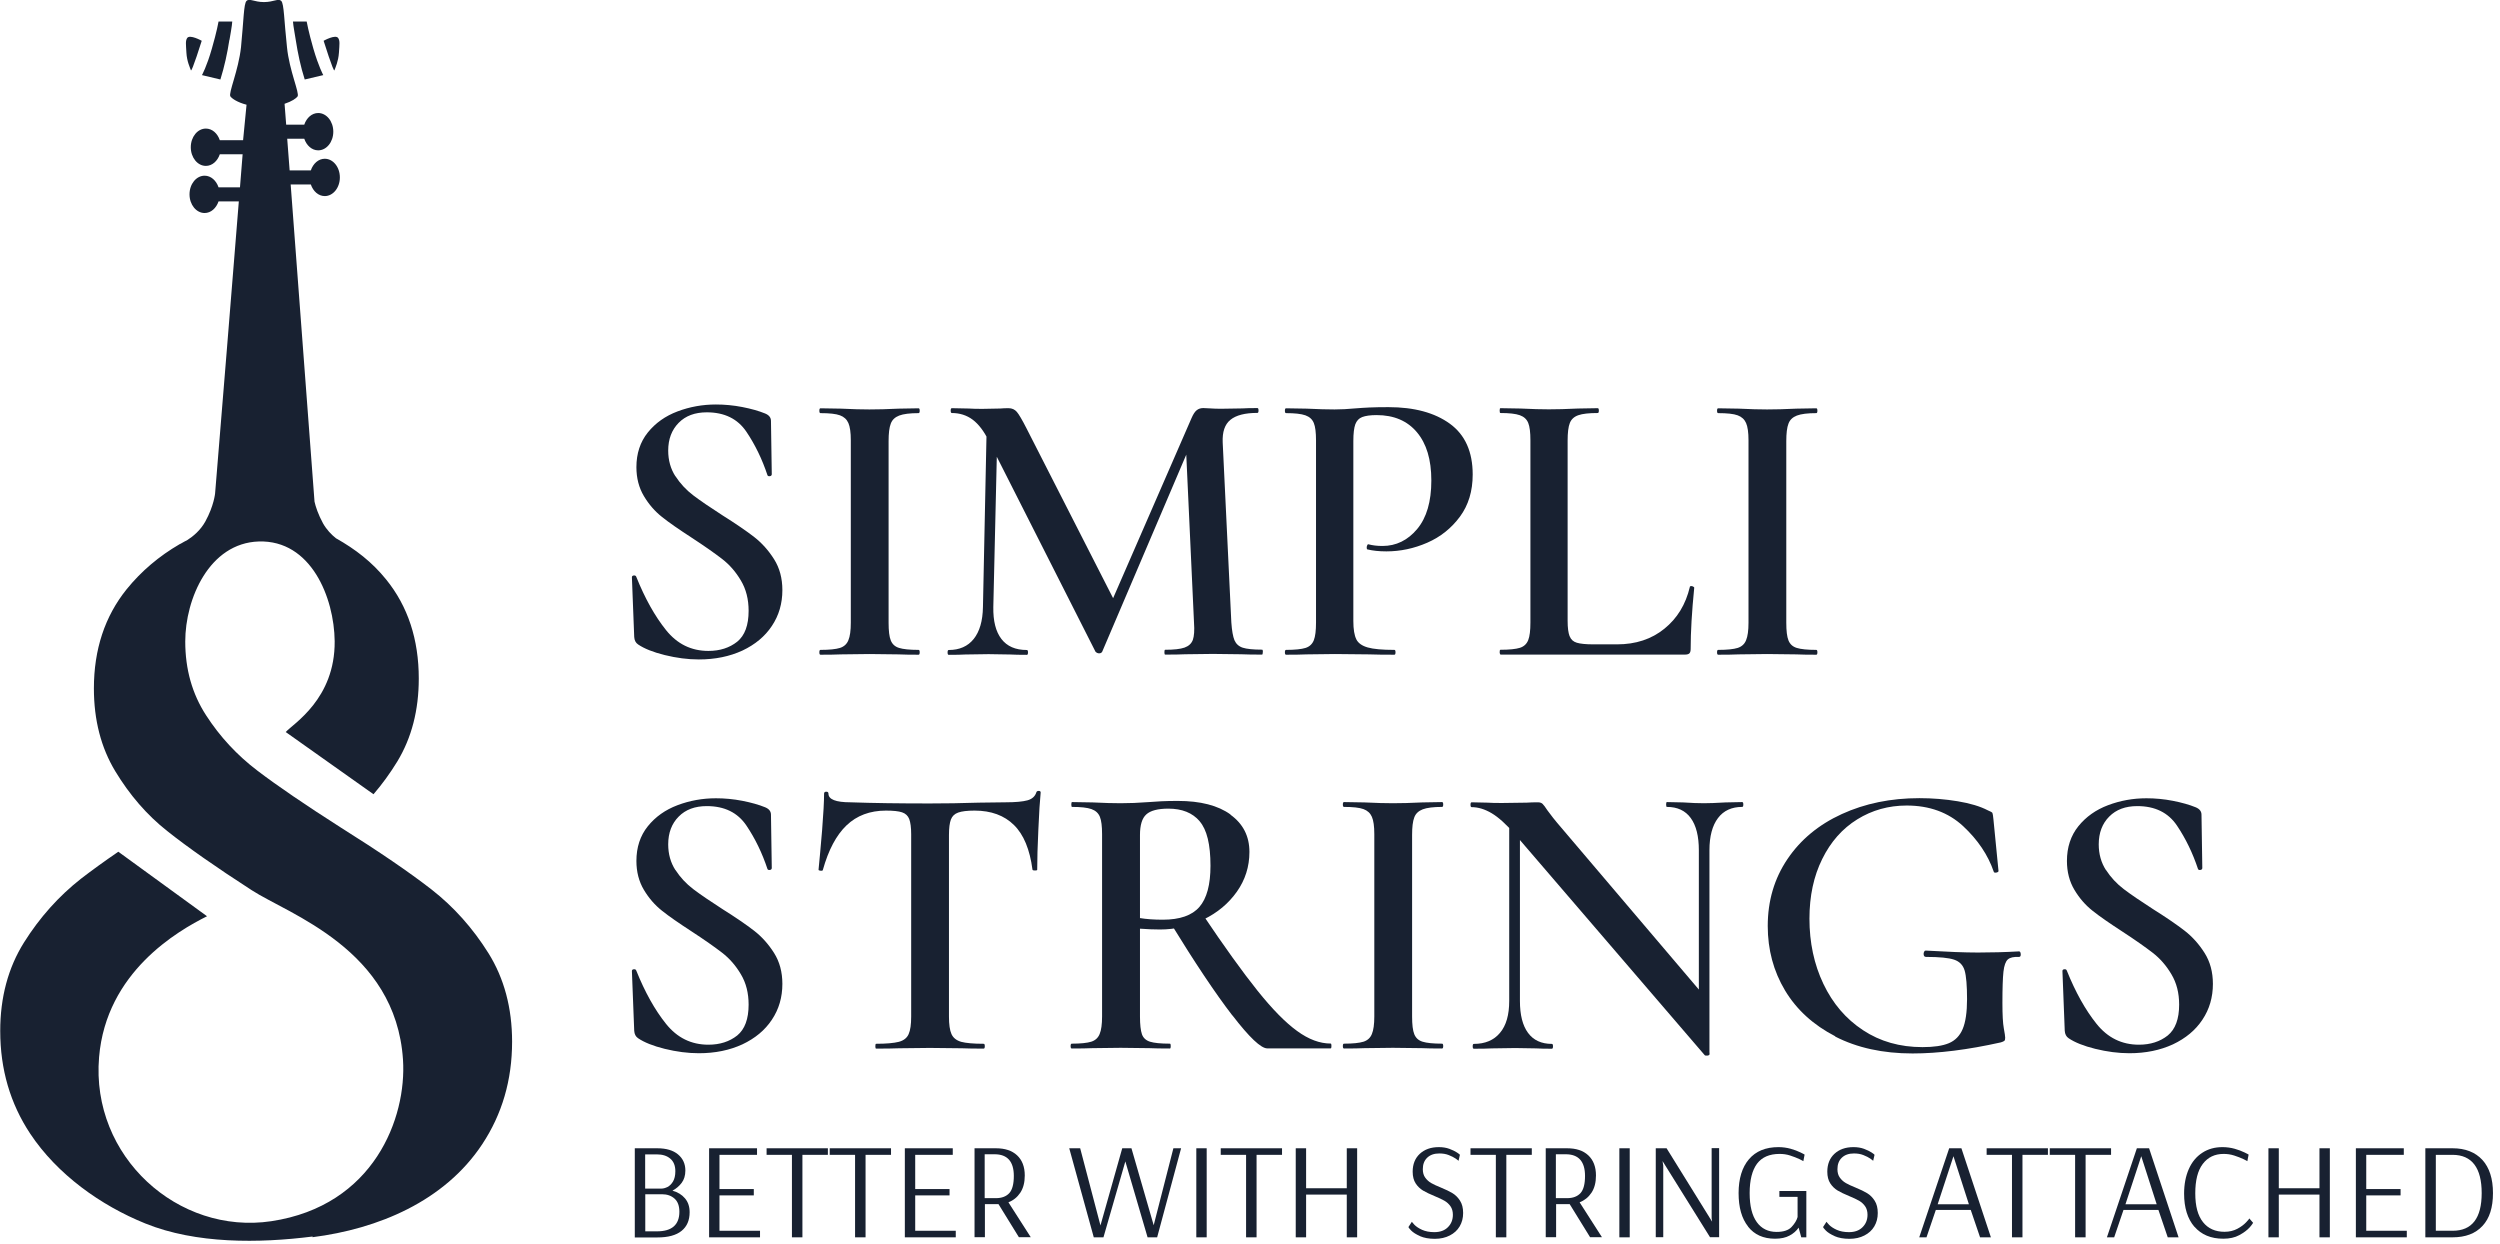 <svg xmlns="http://www.w3.org/2000/svg" width="217" height="108" viewBox="0 0 217 108" fill="none"><g clip-path="url(#clip0_4_342)"><path d="M58.62 41.32C59.04 41.97 59.56 42.53 60.18 43C60.8 43.47 61.64 44.04 62.71 44.73C63.87 45.46 64.79 46.09 65.46 46.61C66.13 47.13 66.71 47.78 67.19 48.54C67.67 49.3 67.91 50.2 67.91 51.22C67.91 52.38 67.61 53.42 67 54.33C66.4 55.24 65.54 55.95 64.44 56.47C63.33 56.98 62.08 57.24 60.66 57.24C59.7 57.24 58.72 57.11 57.7 56.86C56.69 56.61 55.92 56.3 55.39 55.94C55.18 55.8 55.07 55.59 55.05 55.29L54.85 50.13V50.1C54.85 50.01 54.91 49.96 55.02 49.95C55.13 49.94 55.2 49.98 55.23 50.07C55.98 51.94 56.84 53.48 57.81 54.69C58.78 55.9 60 56.5 61.49 56.5C62.49 56.5 63.32 56.23 63.99 55.7C64.65 55.16 64.98 54.27 64.98 53.02C64.98 52.02 64.76 51.14 64.31 50.39C63.87 49.64 63.32 49.01 62.67 48.51C62.02 48.01 61.14 47.39 60.02 46.66C58.93 45.95 58.07 45.36 57.46 44.87C56.84 44.38 56.32 43.78 55.89 43.06C55.46 42.34 55.24 41.5 55.24 40.55C55.24 39.37 55.57 38.36 56.23 37.54C56.89 36.72 57.75 36.11 58.81 35.71C59.87 35.31 60.98 35.11 62.14 35.11C62.89 35.11 63.66 35.18 64.43 35.33C65.2 35.48 65.87 35.67 66.41 35.89C66.75 36.03 66.92 36.24 66.92 36.54L66.99 41.16C66.99 41.25 66.94 41.31 66.84 41.33C66.74 41.35 66.66 41.33 66.62 41.26C66.16 39.87 65.55 38.61 64.79 37.48C64.03 36.35 62.88 35.79 61.35 35.79C60.32 35.79 59.51 36.09 58.91 36.7C58.31 37.31 58 38.11 58 39.11C58 39.95 58.21 40.7 58.63 41.35L58.62 41.32Z" fill="#182131"></path><path d="M77.32 55.59C77.45 55.91 77.68 56.13 78.04 56.24C78.39 56.35 78.96 56.41 79.73 56.41C79.8 56.41 79.83 56.48 79.83 56.62C79.83 56.76 79.8 56.83 79.73 56.83C79 56.83 78.42 56.82 77.99 56.8L75.46 56.77L73 56.8C72.57 56.82 71.97 56.83 71.22 56.83C71.15 56.83 71.12 56.76 71.12 56.62C71.12 56.48 71.15 56.41 71.22 56.41C71.99 56.41 72.56 56.35 72.91 56.24C73.26 56.13 73.51 55.9 73.64 55.57C73.78 55.24 73.85 54.73 73.85 54.05V38.22C73.85 37.54 73.78 37.04 73.64 36.72C73.5 36.4 73.26 36.18 72.91 36.05C72.56 35.92 71.99 35.86 71.22 35.86C71.15 35.86 71.12 35.79 71.12 35.65C71.12 35.51 71.15 35.44 71.22 35.44L73 35.47C74 35.52 74.82 35.54 75.46 35.54C76.17 35.54 77.02 35.52 78.02 35.47L79.73 35.44C79.8 35.44 79.83 35.51 79.83 35.65C79.83 35.79 79.8 35.86 79.73 35.86C78.98 35.86 78.42 35.93 78.05 36.07C77.69 36.21 77.44 36.44 77.32 36.77C77.19 37.1 77.13 37.61 77.13 38.29V54.05C77.13 54.76 77.19 55.27 77.32 55.59Z" fill="#182131"></path><path d="M85.68 36.24L86.6 36.31L86.22 52.69C86.2 53.9 86.43 54.82 86.92 55.46C87.41 56.1 88.14 56.42 89.13 56.42C89.2 56.42 89.23 56.49 89.23 56.63C89.23 56.77 89.2 56.84 89.13 56.84C88.51 56.84 88.04 56.83 87.69 56.81L85.81 56.78L83.79 56.81C83.45 56.83 82.97 56.84 82.35 56.84C82.28 56.84 82.25 56.77 82.25 56.63C82.25 56.49 82.28 56.42 82.35 56.42C83.28 56.42 84.01 56.1 84.52 55.46C85.03 54.82 85.3 53.9 85.32 52.69L85.66 36.25L85.68 36.24ZM109.61 56.61C109.61 56.75 109.59 56.82 109.54 56.82C108.79 56.82 108.18 56.81 107.73 56.79L105.27 56.76L102.88 56.79C102.47 56.81 101.89 56.82 101.14 56.82C101.09 56.82 101.07 56.75 101.07 56.61C101.07 56.47 101.09 56.4 101.14 56.4C101.89 56.4 102.45 56.34 102.82 56.21C103.18 56.08 103.42 55.86 103.54 55.54C103.65 55.22 103.69 54.72 103.64 54.04L102.92 38.42L104.42 36.06L95.67 56.57C95.62 56.66 95.53 56.71 95.4 56.71C95.29 56.71 95.18 56.66 95.09 56.57L85.83 38.28C85.42 37.44 84.95 36.82 84.43 36.43C83.91 36.04 83.3 35.85 82.62 35.85C82.55 35.85 82.52 35.78 82.52 35.64C82.52 35.5 82.55 35.43 82.62 35.43L84.09 35.46C84.39 35.48 84.77 35.49 85.25 35.49L86.82 35.46C87.03 35.44 87.26 35.43 87.54 35.43C87.84 35.43 88.08 35.54 88.26 35.75C88.44 35.96 88.73 36.45 89.11 37.2L96.8 52.28L95.33 54.88L103.43 36.28C103.57 35.96 103.71 35.74 103.87 35.61C104.03 35.48 104.22 35.42 104.45 35.42C104.61 35.42 104.81 35.43 105.07 35.45C105.32 35.47 105.63 35.48 105.99 35.48L107.84 35.45C108.14 35.43 108.57 35.42 109.14 35.42C109.21 35.42 109.24 35.49 109.24 35.63C109.24 35.77 109.21 35.84 109.14 35.84C108.07 35.84 107.29 36.04 106.8 36.44C106.31 36.84 106.09 37.49 106.13 38.41L106.88 54.03C106.93 54.74 107.02 55.25 107.15 55.57C107.29 55.89 107.53 56.11 107.87 56.22C108.21 56.33 108.77 56.39 109.55 56.39C109.6 56.39 109.62 56.46 109.62 56.6L109.61 56.61Z" fill="#182131"></path><path d="M117.73 55.5C117.9 55.83 118.23 56.06 118.72 56.2C119.21 56.34 119.98 56.41 121.03 56.41C121.1 56.41 121.13 56.48 121.13 56.62C121.13 56.76 121.1 56.83 121.03 56.83C120.1 56.83 119.37 56.82 118.84 56.8L115.87 56.77L113.41 56.8C112.98 56.82 112.38 56.83 111.63 56.83C111.56 56.83 111.53 56.76 111.53 56.62C111.53 56.48 111.56 56.41 111.63 56.41C112.4 56.41 112.97 56.35 113.32 56.24C113.67 56.13 113.91 55.9 114.04 55.57C114.17 55.24 114.23 54.73 114.23 54.05V38.22C114.23 37.54 114.17 37.04 114.04 36.72C113.91 36.4 113.67 36.18 113.31 36.05C112.94 35.92 112.39 35.86 111.63 35.86C111.56 35.86 111.53 35.79 111.53 35.65C111.53 35.51 111.56 35.44 111.63 35.44L113.41 35.47C114.41 35.52 115.22 35.54 115.84 35.54C116.36 35.54 117 35.51 117.75 35.44C118.02 35.42 118.39 35.39 118.86 35.37C119.33 35.35 119.88 35.34 120.52 35.34C122.75 35.34 124.53 35.82 125.85 36.78C127.17 37.74 127.83 39.21 127.83 41.19C127.83 42.63 127.46 43.85 126.72 44.85C125.98 45.85 125.03 46.61 123.88 47.11C122.73 47.61 121.55 47.86 120.34 47.86C119.7 47.86 119.15 47.8 118.7 47.69C118.65 47.69 118.63 47.63 118.63 47.52C118.63 47.45 118.65 47.38 118.68 47.32C118.71 47.25 118.75 47.23 118.8 47.25C119.14 47.34 119.54 47.39 120 47.39C121.18 47.39 122.19 46.9 123.01 45.92C123.83 44.94 124.24 43.54 124.24 41.71C124.24 39.88 123.82 38.51 122.99 37.52C122.16 36.53 120.99 36.03 119.49 36.03C118.94 36.03 118.53 36.09 118.24 36.2C117.95 36.31 117.76 36.52 117.64 36.83C117.53 37.14 117.47 37.62 117.47 38.28V53.9C117.47 54.63 117.56 55.16 117.73 55.49V55.5Z" fill="#182131"></path><path d="M136.25 55.23C136.36 55.52 136.57 55.7 136.87 55.79C137.17 55.88 137.64 55.93 138.31 55.93H140.36C141.98 55.93 143.35 55.48 144.46 54.58C145.58 53.68 146.32 52.47 146.68 50.94C146.68 50.89 146.73 50.87 146.82 50.87C146.87 50.87 146.92 50.89 146.97 50.92C147.03 50.95 147.06 50.98 147.06 51.01C146.85 53.11 146.75 54.87 146.75 56.31C146.75 56.49 146.72 56.62 146.65 56.7C146.58 56.78 146.44 56.82 146.24 56.82H130.24C130.24 56.82 130.17 56.75 130.17 56.61C130.17 56.47 130.19 56.4 130.24 56.4C131.01 56.4 131.58 56.34 131.93 56.23C132.28 56.12 132.52 55.89 132.65 55.56C132.78 55.23 132.84 54.72 132.84 54.04V38.21C132.84 37.53 132.78 37.03 132.65 36.71C132.52 36.39 132.28 36.17 131.92 36.04C131.55 35.91 131 35.85 130.24 35.85C130.19 35.85 130.17 35.78 130.17 35.64C130.17 35.5 130.19 35.43 130.24 35.43L131.98 35.46C132.98 35.51 133.8 35.53 134.44 35.53C135.12 35.53 135.97 35.51 136.97 35.46L138.68 35.43C138.75 35.43 138.78 35.5 138.78 35.64C138.78 35.78 138.75 35.85 138.68 35.85C137.93 35.85 137.37 35.91 137 36.04C136.63 36.17 136.39 36.39 136.26 36.72C136.13 37.05 136.07 37.56 136.07 38.24V53.9C136.07 54.49 136.13 54.93 136.24 55.22L136.25 55.23Z" fill="#182131"></path><path d="M155.24 55.59C155.37 55.91 155.6 56.13 155.96 56.24C156.31 56.35 156.88 56.41 157.65 56.41C157.72 56.41 157.75 56.48 157.75 56.62C157.75 56.76 157.72 56.83 157.65 56.83C156.92 56.83 156.34 56.82 155.91 56.8L153.38 56.77L150.92 56.8C150.49 56.82 149.89 56.83 149.14 56.83C149.07 56.83 149.04 56.76 149.04 56.62C149.04 56.48 149.07 56.41 149.14 56.41C149.91 56.41 150.48 56.35 150.83 56.24C151.18 56.13 151.43 55.9 151.56 55.57C151.7 55.24 151.77 54.73 151.77 54.05V38.22C151.77 37.54 151.7 37.04 151.56 36.72C151.42 36.4 151.18 36.18 150.83 36.05C150.48 35.92 149.91 35.86 149.14 35.86C149.07 35.86 149.04 35.79 149.04 35.65C149.04 35.51 149.07 35.44 149.14 35.44L150.92 35.47C151.92 35.52 152.74 35.54 153.38 35.54C154.09 35.54 154.94 35.52 155.94 35.47L157.65 35.44C157.72 35.44 157.75 35.51 157.75 35.65C157.75 35.79 157.72 35.86 157.65 35.86C156.9 35.86 156.34 35.93 155.97 36.07C155.61 36.21 155.36 36.44 155.24 36.77C155.11 37.1 155.05 37.61 155.05 38.29V54.05C155.05 54.76 155.11 55.27 155.24 55.59Z" fill="#182131"></path><path d="M58.62 75.5C59.04 76.15 59.56 76.71 60.18 77.18C60.8 77.65 61.64 78.22 62.71 78.91C63.87 79.64 64.79 80.27 65.46 80.79C66.13 81.31 66.71 81.96 67.19 82.72C67.67 83.48 67.91 84.38 67.91 85.4C67.91 86.56 67.61 87.6 67 88.51C66.4 89.42 65.54 90.13 64.44 90.65C63.33 91.16 62.08 91.42 60.66 91.42C59.7 91.42 58.72 91.29 57.7 91.04C56.69 90.79 55.92 90.48 55.39 90.12C55.18 89.98 55.07 89.77 55.05 89.47L54.85 84.31V84.28C54.85 84.19 54.91 84.14 55.02 84.13C55.13 84.12 55.2 84.16 55.23 84.25C55.98 86.12 56.84 87.66 57.81 88.87C58.78 90.08 60 90.68 61.49 90.68C62.49 90.68 63.32 90.41 63.99 89.88C64.65 89.34 64.98 88.45 64.98 87.2C64.98 86.2 64.76 85.32 64.31 84.57C63.87 83.82 63.32 83.19 62.67 82.69C62.02 82.19 61.14 81.57 60.02 80.84C58.93 80.13 58.07 79.54 57.46 79.05C56.84 78.56 56.32 77.96 55.89 77.24C55.46 76.52 55.24 75.68 55.24 74.73C55.24 73.55 55.57 72.54 56.23 71.72C56.89 70.9 57.75 70.29 58.81 69.89C59.87 69.49 60.98 69.29 62.14 69.29C62.89 69.29 63.66 69.36 64.43 69.51C65.2 69.66 65.87 69.85 66.41 70.07C66.75 70.21 66.92 70.42 66.92 70.72L66.99 75.34C66.99 75.43 66.94 75.49 66.84 75.51C66.74 75.53 66.66 75.51 66.62 75.44C66.16 74.05 65.55 72.79 64.79 71.66C64.03 70.53 62.88 69.97 61.35 69.97C60.32 69.97 59.51 70.27 58.91 70.88C58.31 71.48 58 72.29 58 73.29C58 74.13 58.21 74.88 58.63 75.53L58.62 75.5Z" fill="#182131"></path><path d="M73.48 71.64C72.59 72.49 71.91 73.78 71.43 75.49C71.43 75.56 71.37 75.59 71.24 75.58C71.11 75.57 71.05 75.54 71.05 75.49C71.14 74.6 71.24 73.46 71.36 72.05C71.47 70.65 71.53 69.59 71.53 68.89C71.53 68.78 71.59 68.72 71.72 68.72C71.85 68.72 71.91 68.78 71.91 68.89C71.91 69.39 72.55 69.64 73.82 69.64C75.78 69.71 78.07 69.74 80.69 69.74C82.03 69.74 83.46 69.72 84.96 69.67L87.28 69.64C88.15 69.64 88.78 69.58 89.18 69.47C89.58 69.36 89.84 69.13 89.95 68.79C89.97 68.7 90.04 68.65 90.16 68.65C90.28 68.65 90.33 68.7 90.33 68.79C90.26 69.5 90.19 70.57 90.13 72C90.06 73.44 90.03 74.6 90.03 75.49C90.03 75.54 89.97 75.56 89.84 75.56C89.71 75.56 89.64 75.54 89.62 75.49C89.39 73.74 88.86 72.44 88.01 71.61C87.17 70.78 86.03 70.36 84.59 70.36C83.95 70.36 83.48 70.42 83.17 70.53C82.86 70.64 82.65 70.84 82.54 71.13C82.43 71.42 82.37 71.86 82.37 72.48V88.24C82.37 88.92 82.44 89.43 82.59 89.76C82.74 90.09 83.02 90.31 83.43 90.43C83.84 90.54 84.49 90.6 85.38 90.6C85.45 90.6 85.48 90.67 85.48 90.81C85.48 90.95 85.45 91.02 85.38 91.02C84.58 91.02 83.96 91.01 83.5 90.99L80.7 90.96L78.03 90.99C77.55 91.01 76.89 91.02 76.05 91.02C76 91.02 75.98 90.95 75.98 90.81C75.98 90.67 76 90.6 76.05 90.6C76.94 90.6 77.59 90.54 78.02 90.43C78.44 90.32 78.73 90.09 78.87 89.76C79.02 89.43 79.09 88.92 79.09 88.24V72.41C79.09 71.82 79.03 71.38 78.92 71.09C78.81 70.81 78.6 70.61 78.3 70.51C78 70.41 77.54 70.36 76.9 70.36C75.51 70.36 74.37 70.79 73.48 71.64Z" fill="#182131"></path><path d="M106.81 70.72C107.9 71.51 108.45 72.58 108.45 73.95C108.45 75.23 108.08 76.38 107.36 77.4C106.63 78.43 105.67 79.23 104.47 79.81C103.27 80.39 102.01 80.68 100.69 80.68C100.21 80.68 99.63 80.66 98.95 80.61V88.23C98.95 88.94 99.01 89.45 99.12 89.77C99.23 90.09 99.47 90.31 99.82 90.42C100.17 90.53 100.75 90.59 101.55 90.59C101.6 90.59 101.62 90.66 101.62 90.8C101.62 90.94 101.6 91.01 101.55 91.01C100.8 91.01 100.2 91 99.77 90.98L97.27 90.95L94.81 90.98C94.38 91 93.78 91.01 93.03 91.01C92.96 91.01 92.93 90.94 92.93 90.8C92.93 90.66 92.96 90.59 93.03 90.59C93.8 90.59 94.37 90.53 94.72 90.42C95.07 90.31 95.32 90.08 95.45 89.75C95.59 89.42 95.66 88.91 95.66 88.23V72.4C95.66 71.72 95.6 71.22 95.47 70.9C95.34 70.58 95.1 70.36 94.74 70.23C94.37 70.1 93.82 70.04 93.06 70.04C93.01 70.04 92.99 69.97 92.99 69.83C92.99 69.69 93.01 69.62 93.06 69.62L94.84 69.65C95.84 69.7 96.65 69.72 97.27 69.72C98.02 69.72 98.84 69.69 99.73 69.62C100.03 69.6 100.39 69.57 100.81 69.55C101.23 69.53 101.7 69.52 102.23 69.52C104.19 69.52 105.72 69.91 106.81 70.7V70.72ZM104.13 71.28C103.5 70.55 102.6 70.19 101.41 70.19C100.5 70.19 99.86 70.36 99.5 70.69C99.13 71.02 98.95 71.62 98.95 72.48V79.69C99.5 79.78 100.16 79.83 100.93 79.83C102.41 79.83 103.47 79.46 104.11 78.72C104.75 77.98 105.07 76.79 105.07 75.15C105.07 73.3 104.76 72.02 104.13 71.29V71.28ZM106.96 88.13C105.49 86.22 103.71 83.55 101.61 80.13L104.35 79.31C106.26 82.16 107.87 84.39 109.15 85.99C110.44 87.6 111.58 88.76 112.59 89.49C113.59 90.22 114.56 90.58 115.5 90.58C115.55 90.58 115.57 90.65 115.57 90.79C115.57 90.93 115.55 91 115.5 91H110C109.45 91 108.44 90.04 106.97 88.13H106.96Z" fill="#182131"></path><path d="M122.76 89.77C122.89 90.09 123.12 90.31 123.48 90.42C123.83 90.53 124.4 90.59 125.17 90.59C125.24 90.59 125.27 90.66 125.27 90.8C125.27 90.94 125.24 91.01 125.17 91.01C124.44 91.01 123.86 91 123.43 90.98L120.9 90.95L118.44 90.98C118.01 91 117.41 91.01 116.66 91.01C116.59 91.01 116.56 90.94 116.56 90.8C116.56 90.66 116.59 90.59 116.66 90.59C117.43 90.59 118 90.53 118.35 90.42C118.7 90.31 118.95 90.08 119.08 89.75C119.22 89.42 119.29 88.91 119.29 88.23V72.4C119.29 71.72 119.22 71.22 119.08 70.9C118.94 70.58 118.7 70.36 118.35 70.23C118 70.1 117.43 70.04 116.66 70.04C116.59 70.04 116.56 69.97 116.56 69.83C116.56 69.69 116.59 69.62 116.66 69.62L118.44 69.65C119.44 69.7 120.26 69.72 120.9 69.72C121.61 69.72 122.46 69.7 123.46 69.65L125.17 69.62C125.24 69.62 125.27 69.69 125.27 69.83C125.27 69.97 125.24 70.04 125.17 70.04C124.42 70.04 123.86 70.11 123.49 70.25C123.13 70.39 122.88 70.62 122.76 70.95C122.63 71.28 122.57 71.79 122.57 72.47V88.23C122.57 88.94 122.63 89.45 122.76 89.77Z" fill="#182131"></path><path d="M148.21 91.62C148.1 91.64 148.02 91.63 147.97 91.59L131.53 72.45C130.76 71.56 130.07 70.94 129.48 70.59C128.89 70.24 128.31 70.06 127.74 70.06C127.67 70.06 127.64 69.99 127.64 69.85C127.64 69.71 127.67 69.64 127.74 69.64L129.11 69.67C129.38 69.69 129.79 69.7 130.34 69.7L132.53 69.67C132.8 69.65 133.12 69.64 133.49 69.64C133.67 69.64 133.81 69.69 133.9 69.78C133.99 69.87 134.13 70.05 134.31 70.33C134.7 70.85 134.98 71.22 135.16 71.42L148.12 86.67L148.39 91.49C148.39 91.56 148.33 91.6 148.22 91.63L148.21 91.62ZM131.01 70.43L131.93 70.5V86.88C131.93 88.09 132.16 89.01 132.63 89.65C133.1 90.29 133.79 90.61 134.7 90.61C134.77 90.61 134.8 90.68 134.8 90.82C134.8 90.96 134.77 91.03 134.7 91.03C134.11 91.03 133.65 91.02 133.33 91L131.52 90.97L129.5 91C129.13 91.02 128.61 91.03 127.93 91.03C127.86 91.03 127.83 90.96 127.83 90.82C127.83 90.68 127.86 90.61 127.93 90.61C128.91 90.61 129.67 90.29 130.2 89.65C130.74 89.01 131 88.09 131 86.88V70.44L131.01 70.43ZM148.38 91.48L147.46 90.45V73.8C147.46 72.59 147.23 71.66 146.76 71.01C146.29 70.36 145.6 70.04 144.69 70.04C144.64 70.04 144.62 69.97 144.62 69.83C144.62 69.69 144.64 69.62 144.69 69.62L146.09 69.65C146.82 69.7 147.42 69.72 147.9 69.72C148.33 69.72 148.96 69.7 149.78 69.65L151.22 69.62C151.29 69.62 151.32 69.69 151.32 69.83C151.32 69.97 151.29 70.04 151.22 70.04C150.31 70.04 149.61 70.36 149.12 71.01C148.63 71.66 148.38 72.59 148.38 73.8V91.47V91.48Z" fill="#182131"></path><path d="M159.3 89.95C157.4 88.97 155.94 87.64 154.94 85.97C153.94 84.3 153.44 82.43 153.44 80.38C153.44 78.19 154.01 76.26 155.15 74.57C156.29 72.88 157.86 71.58 159.87 70.66C161.88 69.74 164.12 69.28 166.6 69.28C167.74 69.28 168.85 69.37 169.93 69.55C171.01 69.73 171.88 69.99 172.55 70.34C172.78 70.43 172.91 70.51 172.94 70.56C172.97 70.62 173 70.81 173.03 71.12L173.47 75.6C173.47 75.67 173.41 75.71 173.28 75.74C173.15 75.76 173.08 75.74 173.06 75.67C172.56 74.21 171.67 72.89 170.39 71.7C169.11 70.52 167.48 69.92 165.5 69.92C163.93 69.92 162.5 70.32 161.21 71.12C159.92 71.92 158.91 73.06 158.17 74.56C157.43 76.05 157.06 77.78 157.06 79.74C157.06 81.81 157.46 83.7 158.27 85.4C159.08 87.1 160.22 88.44 161.71 89.42C163.19 90.4 164.91 90.89 166.87 90.89C167.85 90.89 168.61 90.78 169.16 90.55C169.71 90.32 170.11 89.91 170.36 89.32C170.61 88.73 170.74 87.86 170.74 86.72C170.74 85.58 170.67 84.71 170.53 84.24C170.39 83.77 170.09 83.46 169.62 83.3C169.15 83.14 168.34 83.06 167.18 83.06C167.04 83.06 166.97 82.97 166.97 82.79C166.97 82.72 166.99 82.66 167.02 82.6C167.05 82.54 167.09 82.51 167.14 82.51C169.03 82.62 170.55 82.68 171.69 82.68C172.83 82.68 174.01 82.65 175.25 82.58C175.34 82.58 175.39 82.66 175.4 82.82C175.41 82.98 175.36 83.06 175.25 83.06C174.79 83.04 174.47 83.11 174.28 83.28C174.09 83.45 173.96 83.8 173.9 84.34C173.84 84.88 173.81 85.78 173.81 87.06C173.81 88.09 173.85 88.82 173.93 89.25C174.01 89.68 174.05 89.96 174.05 90.07C174.05 90.21 174.03 90.3 173.98 90.34C173.93 90.39 173.83 90.43 173.67 90.48C170.8 91.12 168.25 91.44 166.01 91.44C163.43 91.44 161.2 90.95 159.29 89.97L159.3 89.95Z" fill="#182131"></path><path d="M182.79 75.5C183.21 76.15 183.73 76.71 184.35 77.18C184.97 77.65 185.81 78.22 186.88 78.91C188.04 79.64 188.96 80.27 189.63 80.79C190.3 81.31 190.88 81.96 191.36 82.72C191.84 83.48 192.08 84.38 192.08 85.4C192.08 86.56 191.78 87.6 191.17 88.51C190.57 89.42 189.71 90.13 188.61 90.65C187.5 91.16 186.25 91.42 184.83 91.42C183.87 91.42 182.89 91.29 181.87 91.04C180.86 90.79 180.09 90.48 179.56 90.12C179.35 89.98 179.24 89.77 179.22 89.47L179.02 84.31V84.28C179.02 84.19 179.08 84.14 179.19 84.13C179.3 84.12 179.37 84.16 179.4 84.25C180.15 86.12 181.01 87.66 181.98 88.87C182.95 90.08 184.17 90.68 185.66 90.68C186.66 90.68 187.49 90.41 188.16 89.88C188.82 89.34 189.15 88.45 189.15 87.2C189.15 86.2 188.93 85.32 188.48 84.57C188.04 83.82 187.49 83.19 186.84 82.69C186.19 82.19 185.31 81.57 184.19 80.84C183.1 80.13 182.24 79.54 181.63 79.05C181.01 78.56 180.49 77.96 180.06 77.24C179.63 76.52 179.41 75.68 179.41 74.73C179.41 73.55 179.74 72.54 180.4 71.72C181.06 70.9 181.92 70.29 182.98 69.89C184.04 69.49 185.15 69.29 186.31 69.29C187.06 69.29 187.83 69.36 188.6 69.51C189.37 69.66 190.04 69.85 190.58 70.07C190.92 70.21 191.09 70.42 191.09 70.72L191.16 75.34C191.16 75.43 191.11 75.49 191.01 75.51C190.91 75.53 190.83 75.51 190.79 75.44C190.33 74.05 189.72 72.79 188.96 71.66C188.2 70.53 187.05 69.97 185.52 69.97C184.49 69.97 183.68 70.27 183.08 70.88C182.48 71.48 182.17 72.29 182.17 73.29C182.17 74.13 182.38 74.88 182.8 75.53L182.79 75.5Z" fill="#182131"></path><path d="M55.1 99.67H57.05C57.83 99.67 58.43 99.85 58.85 100.2C59.27 100.55 59.49 101.02 59.49 101.6C59.49 102.03 59.38 102.39 59.17 102.67C58.96 102.95 58.69 103.18 58.37 103.35C58.83 103.48 59.19 103.7 59.46 104.02C59.73 104.34 59.86 104.74 59.86 105.22C59.86 105.92 59.63 106.46 59.16 106.84C58.69 107.22 58 107.41 57.06 107.41H55.1V99.68V99.67ZM57.41 103.17C57.58 103.17 57.75 103.12 57.94 103.03C58.13 102.93 58.29 102.77 58.42 102.55C58.55 102.33 58.62 102.03 58.62 101.66C58.62 101.18 58.47 100.81 58.18 100.57C57.89 100.32 57.5 100.2 57.01 100.2H56V103.17H57.4H57.41ZM57.03 106.88C58.32 106.88 58.97 106.31 58.97 105.18C58.97 104.67 58.83 104.29 58.55 104.04C58.27 103.79 57.91 103.66 57.46 103.66H56.01V106.88H57.03Z" fill="#182131"></path><path d="M61.55 107.4V99.67H65.71V100.24H62.45V103.21H65.43V103.76H62.45V106.83H65.97V107.4H61.55Z" fill="#182131"></path><path d="M68.74 107.4V100.24H66.54V99.67H71.86V100.24H69.65V107.4H68.75H68.74Z" fill="#182131"></path><path d="M74.22 107.4V100.24H72.02V99.67H77.34V100.24H75.13V107.4H74.23H74.22Z" fill="#182131"></path><path d="M78.54 107.4V99.67H82.7V100.24H79.44V103.21H82.42V103.76H79.44V106.83H82.96V107.4H78.54Z" fill="#182131"></path><path d="M84.57 99.67H86.44C87.23 99.67 87.84 99.87 88.28 100.28C88.72 100.69 88.95 101.27 88.95 102.03C88.95 102.64 88.82 103.14 88.56 103.53C88.3 103.92 87.95 104.2 87.53 104.36L89.47 107.39H88.44L86.67 104.52H85.49V107.39H84.59V99.66L84.57 99.67ZM86.44 104C86.96 104 87.34 103.85 87.61 103.56C87.87 103.27 88 102.77 88 102.07C88 100.82 87.44 100.19 86.33 100.19H85.47V104H86.43H86.44Z" fill="#182131"></path><path d="M94.94 107.4L92.81 99.67H93.76L95.52 106.37L97.41 99.67H98.21L100.14 106.35L101.85 99.67H102.52L100.44 107.4H99.61L97.68 100.81L95.78 107.4H94.95H94.94Z" fill="#182131"></path><path d="M103.84 107.4V99.67H104.74V107.4H103.84Z" fill="#182131"></path><path d="M108.16 107.4V100.24H105.96V99.67H111.28V100.24H109.07V107.4H108.17H108.16Z" fill="#182131"></path><path d="M112.47 107.4V99.67H113.37V103.14H116.9V99.67H117.8V107.4H116.9V103.69H113.37V107.4H112.47Z" fill="#182131"></path><path d="M123.25 107.29C122.91 107.14 122.66 106.98 122.49 106.81C122.33 106.64 122.25 106.54 122.25 106.51L122.55 106.05C122.55 106.05 122.63 106.16 122.78 106.32C122.93 106.47 123.15 106.62 123.44 106.75C123.73 106.88 124.08 106.95 124.5 106.95C125 106.95 125.39 106.81 125.68 106.52C125.97 106.23 126.11 105.87 126.11 105.44C126.11 105.15 126.04 104.9 125.9 104.7C125.76 104.5 125.58 104.34 125.37 104.22C125.16 104.1 124.88 103.97 124.52 103.82C124.11 103.65 123.77 103.49 123.52 103.34C123.27 103.19 123.05 102.98 122.88 102.72C122.71 102.46 122.62 102.12 122.62 101.7C122.62 101.05 122.83 100.53 123.24 100.15C123.65 99.77 124.2 99.57 124.89 99.57C125.23 99.57 125.54 99.62 125.81 99.72C126.08 99.82 126.3 99.93 126.47 100.04C126.64 100.15 126.72 100.22 126.72 100.24L126.6 100.76C126.6 100.76 126.52 100.68 126.36 100.57C126.2 100.46 126 100.36 125.75 100.26C125.5 100.16 125.23 100.12 124.93 100.12C124.49 100.12 124.14 100.24 123.88 100.49C123.62 100.74 123.5 101.07 123.5 101.49C123.5 101.78 123.57 102.03 123.71 102.22C123.85 102.41 124.02 102.57 124.23 102.69C124.44 102.81 124.72 102.94 125.07 103.08C125.49 103.25 125.83 103.42 126.08 103.57C126.33 103.72 126.55 103.94 126.73 104.22C126.91 104.5 127 104.85 127 105.29C127 105.73 126.9 106.11 126.7 106.45C126.5 106.79 126.21 107.05 125.84 107.24C125.47 107.43 125.04 107.53 124.54 107.53C124.04 107.53 123.6 107.45 123.26 107.3L123.25 107.29Z" fill="#182131"></path><path d="M129.84 107.4V100.24H127.64V99.67H132.96V100.24H130.75V107.4H129.85H129.84Z" fill="#182131"></path><path d="M134.15 99.67H136.02C136.81 99.67 137.42 99.87 137.86 100.28C138.3 100.69 138.53 101.27 138.53 102.03C138.53 102.64 138.4 103.14 138.14 103.53C137.88 103.92 137.53 104.2 137.11 104.36L139.05 107.39H138.02L136.25 104.52H135.07V107.39H134.17V99.66L134.15 99.67ZM136.02 104C136.54 104 136.92 103.85 137.19 103.56C137.45 103.27 137.58 102.77 137.58 102.07C137.58 100.82 137.02 100.19 135.91 100.19H135.05V104H136.01H136.02Z" fill="#182131"></path><path d="M140.56 107.4V99.67H141.46V107.4H140.56Z" fill="#182131"></path><path d="M143.72 107.4V99.67H144.66L148.61 106.04L148.57 105.75V99.66H149.22V107.39H148.43L144.32 100.8H144.31L144.37 101.17V107.39H143.72V107.4Z" fill="#182131"></path><path d="M151.74 106.47C151.18 105.77 150.91 104.8 150.91 103.56C150.91 102.32 151.21 101.32 151.81 100.62C152.41 99.92 153.26 99.57 154.37 99.57C154.73 99.57 155.09 99.62 155.42 99.71C155.76 99.81 156.04 99.91 156.28 100.03C156.52 100.15 156.64 100.21 156.64 100.22L156.53 100.79C156.53 100.79 156.42 100.72 156.19 100.61C155.96 100.5 155.69 100.4 155.39 100.3C155.09 100.2 154.78 100.16 154.47 100.16C153.59 100.16 152.94 100.44 152.51 101.01C152.09 101.58 151.87 102.43 151.87 103.56C151.87 104.69 152.08 105.51 152.49 106.08C152.9 106.65 153.48 106.93 154.21 106.93C154.8 106.93 155.24 106.79 155.51 106.5C155.78 106.21 155.95 105.93 156.03 105.64V103.89H154.45V103.38H156.79V107.4H156.35L156.12 106.56C155.93 106.84 155.67 107.07 155.33 107.25C155 107.43 154.58 107.52 154.07 107.52C153.06 107.52 152.28 107.17 151.73 106.47H151.74Z" fill="#182131"></path><path d="M159.24 107.29C158.9 107.14 158.65 106.98 158.48 106.81C158.32 106.64 158.24 106.54 158.24 106.51L158.54 106.05C158.54 106.05 158.62 106.16 158.77 106.32C158.92 106.47 159.14 106.62 159.43 106.75C159.72 106.88 160.07 106.95 160.49 106.95C160.99 106.95 161.38 106.81 161.67 106.52C161.96 106.23 162.1 105.87 162.1 105.44C162.1 105.15 162.03 104.9 161.89 104.7C161.75 104.5 161.57 104.34 161.36 104.22C161.15 104.1 160.87 103.97 160.51 103.82C160.1 103.65 159.76 103.49 159.51 103.34C159.26 103.19 159.04 102.98 158.87 102.72C158.7 102.46 158.61 102.12 158.61 101.7C158.61 101.05 158.82 100.53 159.23 100.15C159.64 99.77 160.19 99.57 160.88 99.57C161.22 99.57 161.53 99.62 161.8 99.72C162.07 99.82 162.29 99.93 162.46 100.04C162.63 100.15 162.71 100.22 162.71 100.24L162.59 100.76C162.59 100.76 162.51 100.68 162.35 100.57C162.19 100.46 161.99 100.36 161.74 100.26C161.49 100.16 161.22 100.12 160.92 100.12C160.48 100.12 160.13 100.24 159.87 100.49C159.61 100.74 159.49 101.07 159.49 101.49C159.49 101.78 159.56 102.03 159.7 102.22C159.84 102.41 160.01 102.57 160.22 102.69C160.43 102.81 160.71 102.94 161.06 103.08C161.48 103.25 161.82 103.42 162.07 103.57C162.32 103.72 162.54 103.94 162.72 104.22C162.9 104.5 162.99 104.85 162.99 105.29C162.99 105.73 162.89 106.11 162.69 106.45C162.49 106.79 162.2 107.05 161.83 107.24C161.46 107.43 161.03 107.53 160.53 107.53C160.03 107.53 159.59 107.45 159.25 107.3L159.24 107.29Z" fill="#182131"></path><path d="M166.59 107.4L169.19 99.67H170.25L172.81 107.4H171.87L171.06 105.02H168.03L167.22 107.4H166.59ZM168.19 104.53H170.9L169.56 100.36L168.19 104.53Z" fill="#182131"></path><path d="M174.64 107.4V100.24H172.44V99.67H177.76V100.24H175.55V107.4H174.65H174.64Z" fill="#182131"></path><path d="M180.12 107.4V100.24H177.92V99.67H183.24V100.24H181.03V107.4H180.13H180.12Z" fill="#182131"></path><path d="M182.88 107.4L185.48 99.67H186.54L189.1 107.4H188.16L187.35 105.02H184.32L183.51 107.4H182.88ZM184.49 104.53H187.2L185.86 100.36L184.49 104.53Z" fill="#182131"></path><path d="M190.47 106.48C189.88 105.79 189.58 104.83 189.58 103.61C189.58 102.79 189.72 102.08 189.99 101.47C190.26 100.86 190.65 100.39 191.16 100.06C191.66 99.73 192.25 99.57 192.91 99.57C193.27 99.57 193.63 99.62 193.96 99.71C194.3 99.81 194.58 99.91 194.82 100.03C195.06 100.15 195.18 100.21 195.18 100.22L195.07 100.79C195.07 100.79 194.96 100.72 194.73 100.61C194.5 100.5 194.23 100.4 193.93 100.3C193.62 100.2 193.32 100.16 193.01 100.16C192.24 100.16 191.64 100.45 191.2 101.03C190.76 101.61 190.55 102.46 190.55 103.58C190.55 104.7 190.77 105.51 191.22 106.08C191.66 106.64 192.29 106.92 193.09 106.92C193.51 106.92 193.88 106.83 194.2 106.66C194.52 106.49 194.77 106.3 194.96 106.1C195.15 105.9 195.24 105.79 195.24 105.76L195.57 106.14C195.57 106.14 195.47 106.32 195.26 106.55C195.05 106.78 194.76 107 194.37 107.21C193.99 107.42 193.52 107.52 192.98 107.52C191.91 107.52 191.08 107.17 190.48 106.48H190.47Z" fill="#182131"></path><path d="M196.9 107.4V99.67H197.8V103.14H201.33V99.67H202.23V107.4H201.33V103.69H197.8V107.4H196.9Z" fill="#182131"></path><path d="M204.49 107.4V99.67H208.65V100.24H205.39V103.21H208.37V103.76H205.39V106.83H208.91V107.4H204.49Z" fill="#182131"></path><path d="M210.52 99.67H212.88C213.99 99.67 214.85 100.01 215.47 100.68C216.08 101.35 216.39 102.31 216.39 103.56C216.39 104.81 216.09 105.76 215.48 106.41C214.87 107.07 214.01 107.4 212.88 107.4H210.52V99.67ZM212.89 106.83C214.57 106.83 215.41 105.74 215.41 103.56C215.41 101.38 214.57 100.24 212.88 100.24H211.43V106.83H212.89Z" fill="#182131"></path><path d="M27.12 107.39C32.82 106.67 38.58 104.27 41.85 99.33C43.58 96.72 44.45 93.75 44.45 90.42C44.45 87.49 43.76 84.92 42.4 82.74C41.03 80.55 39.38 78.71 37.46 77.21C35.53 75.71 32.91 73.92 29.58 71.83C26.51 69.87 24.1 68.23 22.34 66.89C20.58 65.55 19.09 63.95 17.89 62.09C16.68 60.23 16.08 58.09 16.08 55.68C16.08 51.98 18.16 47.14 22.46 47C27 46.86 29.01 51.87 29.05 55.66C29.09 60.67 25.45 62.82 24.8 63.54L32.42 68.94C33.17 68.07 33.86 67.12 34.49 66.09C35.73 64.04 36.35 61.64 36.35 58.9C36.35 55.51 35.41 52.63 33.51 50.29C32.3 48.79 30.85 47.67 29.16 46.72C28.77 46.41 28.35 45.98 28.04 45.43C27.62 44.66 27.4 43.99 27.3 43.54L25.23 16.01H26.98C27.18 16.6 27.64 17.02 28.19 17.02C28.91 17.02 29.5 16.3 29.5 15.4C29.5 14.5 28.91 13.78 28.19 13.78C27.64 13.78 27.18 14.2 26.98 14.79H25.14L24.93 12.04H26.41C26.61 12.63 27.07 13.05 27.62 13.05C28.34 13.05 28.93 12.33 28.93 11.43C28.93 10.53 28.34 9.81 27.62 9.81C27.07 9.81 26.61 10.23 26.41 10.82H24.84L24.7 9.01C25.34 8.8 25.72 8.53 25.83 8.37C26.02 8.09 25.11 6.13 24.91 4.09C24.66 1.82 24.66 0.32 24.41 0.08C24.16 -0.17 23.76 0.18 22.91 0.18C22.06 0.18 21.66 -0.17 21.4 0.08C21.15 0.31 21.15 1.81 20.92 4.09C20.7 6.13 19.8 8.1 20 8.37C20.13 8.55 20.59 8.88 21.4 9.09L21.1 12.17H19.08C18.88 11.58 18.42 11.16 17.87 11.16C17.15 11.16 16.56 11.88 16.56 12.78C16.56 13.68 17.15 14.4 17.87 14.4C18.42 14.4 18.88 13.98 19.08 13.39H21.06C21.06 13.39 20.97 14.49 20.83 16.26H18.97C18.77 15.67 18.31 15.25 17.76 15.25C17.04 15.25 16.45 15.97 16.45 16.87C16.45 17.77 17.04 18.49 17.76 18.49C18.31 18.49 18.77 18.07 18.97 17.48H20.73C20.2 24.08 19.16 36.94 18.67 42.83C18.67 42.83 18.57 43.91 17.82 45.27C17.4 46.03 16.76 46.56 16.27 46.87C16.07 46.97 15.88 47.08 15.69 47.19C15.64 47.22 15.6 47.23 15.6 47.23C13.81 48.27 12.27 49.57 10.99 51.15C9.1 53.5 8.15 56.37 8.15 59.76C8.15 62.5 8.77 64.9 10.01 66.95C11.25 69 12.75 70.74 14.51 72.13C16.27 73.53 18.72 75.25 21.85 77.27C25.05 79.35 34.35 82.39 34.98 91.98C35.31 97.02 32.47 104.66 23.55 106C15.47 107.21 7.87 100.4 8.6 91.76C9.22 84.37 15.43 80.8 17.97 79.53L10.27 73.93C9.03 74.78 7.94 75.57 7.02 76.28C5.1 77.79 3.45 79.63 2.08 81.81C0.71 84 0.02 86.56 0.02 89.49C0.02 92.82 0.89 95.79 2.62 98.4C4.96 101.93 8.73 104.63 12.62 106.2C17.02 107.98 22.48 107.92 27.14 107.33L27.12 107.39Z" fill="#182131"></path><path d="M19.92 3.46C19.94 3.34 20.15 2.18 20.16 1.87H18.97C18.97 1.87 18.82 2.74 18.39 4.22C17.95 5.77 17.53 6.52 17.53 6.52L19.13 6.9C19.48 5.78 19.73 4.63 19.91 3.46H19.92Z" fill="#182131"></path><path d="M16.57 6.1C16.64 6.32 17.51 3.54 17.51 3.54C17.51 3.54 16.46 2.95 16.24 3.31C16.09 3.56 16.14 3.83 16.18 4.57C16.22 5.32 16.49 5.87 16.57 6.1Z" fill="#182131"></path><path d="M26.45 6.9L28.06 6.52C28.06 6.52 27.65 5.77 27.2 4.22C26.77 2.73 26.62 1.87 26.62 1.87H25.43C25.44 2.18 25.66 3.34 25.67 3.46C25.85 4.62 26.09 5.77 26.45 6.9Z" fill="#182131"></path><path d="M29.03 6.1C29.11 5.88 29.37 5.32 29.42 4.57C29.47 3.82 29.51 3.55 29.36 3.31C29.14 2.95 28.09 3.54 28.09 3.54C28.09 3.54 28.96 6.32 29.03 6.1Z" fill="#182131"></path></g><defs><clipPath id="clip0_4_342"><rect width="216.38" height="107.76" fill="white"></rect></clipPath></defs></svg>